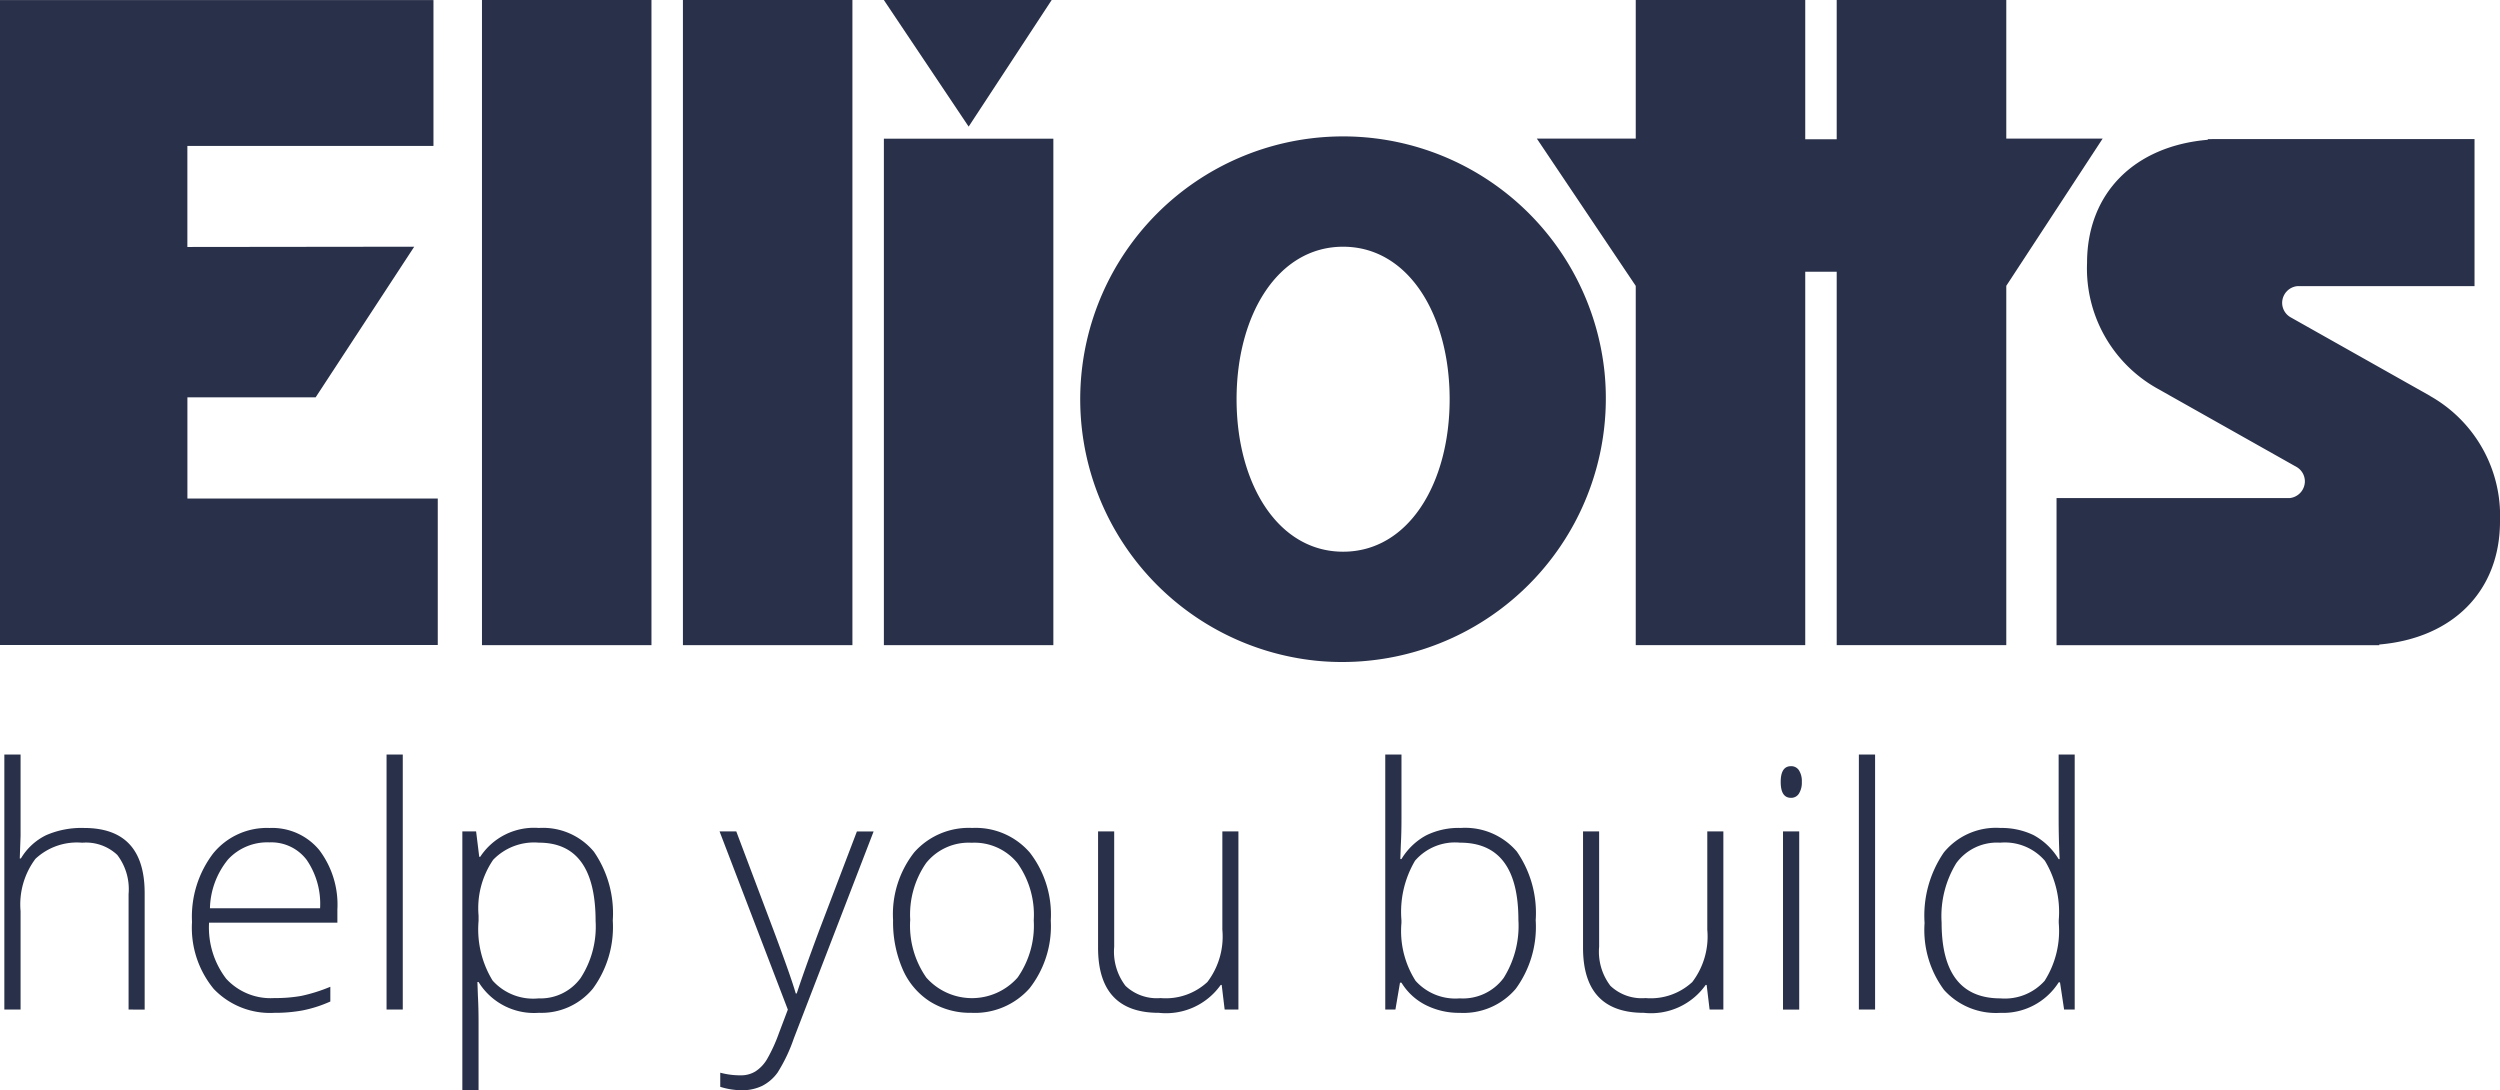 <svg data-name="elliots logo" xmlns="http://www.w3.org/2000/svg" width="141.524" height="61.714" viewBox="0 0 141.524 61.714">
    <path data-name="Path 91" d="M323.991 510.319v-6.54a3.191 3.191 0 0 0-.64-2.213 2.586 2.586 0 0 0-1.986-.691 3.434 3.434 0 0 0-2.648.914 4.306 4.306 0 0 0-.84 2.964v5.566h-.919v-14.436h.919v4.592l-.046 1.29h.065a3.382 3.382 0 0 1 1.429-1.317 5 5 0 0 1 2.143-.408q3.432 0 3.433 3.683v6.6z" transform="translate(-316.712 -453.169)" style="fill:#29304a"/>
    <path data-name="Path 92" d="M337.419 512.532a4.4 4.4 0 0 1-3.428-1.354 5.445 5.445 0 0 1-1.229-3.794 5.908 5.908 0 0 1 1.188-3.864 3.916 3.916 0 0 1 3.2-1.452 3.455 3.455 0 0 1 2.811 1.243 5.13 5.13 0 0 1 1.03 3.376v.742h-7.264a4.767 4.767 0 0 0 .97 3.173 3.41 3.41 0 0 0 2.722 1.094 8.43 8.43 0 0 0 1.517-.12 9.179 9.179 0 0 0 1.656-.52v.835a7.3 7.3 0 0 1-1.578.506 8.729 8.729 0 0 1-1.6.135m-.269-9.649a3.022 3.022 0 0 0-2.338.96 4.53 4.53 0 0 0-1.03 2.769h6.235a4.4 4.4 0 0 0-.761-2.741 2.509 2.509 0 0 0-2.106-.988" transform="translate(-321.892 -455.196)" style="fill:#29304a"/>
    <path data-name="Rectangle 816" transform="translate(21.883 42.714)" style="fill:#29304a" d="M0 0h.918v14.436H0z"/>
    <path data-name="Path 93" d="M359.849 512.532a3.685 3.685 0 0 1-3.4-1.744h-.065l.028.78q.037.687.037 1.5v3.841h-.918v-14.648h.779l.177 1.438h.056a3.643 3.643 0 0 1 3.321-1.632 3.749 3.749 0 0 1 3.112 1.34 6.134 6.134 0 0 1 1.071 3.9 5.905 5.905 0 0 1-1.127 3.855 3.771 3.771 0 0 1-3.075 1.368m-.019-.817a2.805 2.805 0 0 0 2.4-1.15 5.333 5.333 0 0 0 .849-3.219q0-4.445-3.21-4.445a3.219 3.219 0 0 0-2.589.97 4.85 4.85 0 0 0-.826 3.159v.3a5.553 5.553 0 0 0 .794 3.377 3.084 3.084 0 0 0 2.583 1.011" transform="translate(-329.358 -455.196)" style="fill:#29304a"/>
    <path data-name="Path 94" d="M377.19 502.356h.946l2.134 5.66q.974 2.607 1.234 3.516h.055q.39-1.2 1.272-3.572l2.134-5.6h.946l-4.518 11.718a9.159 9.159 0 0 1-.918 1.93 2.456 2.456 0 0 1-.868.752 2.637 2.637 0 0 1-1.2.25 4.167 4.167 0 0 1-1.178-.194v-.8a4.35 4.35 0 0 0 1.16.149 1.556 1.556 0 0 0 .834-.223 2.088 2.088 0 0 0 .655-.692 9.1 9.1 0 0 0 .677-1.484q.385-1.015.5-1.322z" transform="translate(-336.456 -455.291)" style="fill:#29304a"/>
    <path data-name="Path 95" d="M400.731 507.29a5.706 5.706 0 0 1-1.2 3.854 4.131 4.131 0 0 1-3.3 1.387 4.286 4.286 0 0 1-2.339-.64 4.1 4.1 0 0 1-1.549-1.837 6.679 6.679 0 0 1-.538-2.765 5.675 5.675 0 0 1 1.2-3.846 4.123 4.123 0 0 1 3.284-1.377 4.045 4.045 0 0 1 3.261 1.4 5.734 5.734 0 0 1 1.183 3.827m-7.96 0a5.135 5.135 0 0 0 .913 3.243 3.451 3.451 0 0 0 5.168 0 5.135 5.135 0 0 0 .914-3.243 5.05 5.05 0 0 0-.924-3.238 3.136 3.136 0 0 0-2.593-1.151 3.087 3.087 0 0 0-2.574 1.146 5.123 5.123 0 0 0-.9 3.243" transform="translate(-341.248 -455.196)" style="fill:#29304a"/>
    <path data-name="Path 96" d="M409.982 502.356v6.532a3.187 3.187 0 0 0 .641 2.213 2.585 2.585 0 0 0 1.985.691 3.467 3.467 0 0 0 2.649-.909 4.258 4.258 0 0 0 .848-2.96v-5.567h.909v10.085h-.779l-.167-1.392h-.057a3.789 3.789 0 0 1-3.5 1.578q-3.442 0-3.442-3.684v-6.587z" transform="translate(-346.908 -455.291)" style="fill:#29304a"/>
    <path data-name="Path 97" d="M437.511 500.04a3.851 3.851 0 0 1 3.187 1.331 6.1 6.1 0 0 1 1.071 3.893 5.938 5.938 0 0 1-1.127 3.878 3.883 3.883 0 0 1-3.168 1.364 4.171 4.171 0 0 1-1.939-.446 3.4 3.4 0 0 1-1.364-1.262h-.084l-.259 1.521h-.575v-14.435h.918v3.628q0 .816-.037 1.5l-.028.789h.064a3.675 3.675 0 0 1 1.387-1.336 4.147 4.147 0 0 1 1.953-.427m-.019.835a2.993 2.993 0 0 0-2.552 1.02 5.7 5.7 0 0 0-.77 3.368v.157a5.244 5.244 0 0 0 .8 3.275 3.025 3.025 0 0 0 2.5.993 2.87 2.87 0 0 0 2.486-1.155 5.553 5.553 0 0 0 .835-3.289q0-4.37-3.3-4.37" transform="translate(-354.834 -453.169)" style="fill:#29304a"/>
    <path data-name="Path 98" d="M450.821 502.356v6.532a3.187 3.187 0 0 0 .641 2.213 2.583 2.583 0 0 0 1.985.691 3.465 3.465 0 0 0 2.648-.909 4.258 4.258 0 0 0 .849-2.96v-5.567h.91v10.085h-.779l-.167-1.392h-.056a3.789 3.789 0 0 1-3.5 1.578q-3.442 0-3.442-3.684v-6.587z" transform="translate(-360.295 -455.291)" style="fill:#29304a"/>
    <path data-name="Path 99" d="M466.557 497.754q0-.89.583-.891a.52.52 0 0 1 .45.233 1.135 1.135 0 0 1 .163.658 1.164 1.164 0 0 1-.163.659.513.513 0 0 1-.45.242q-.584 0-.583-.9m1.048 12.887h-.918v-10.086h.918z" transform="translate(-365.752 -453.49)" style="fill:#29304a"/>
    <path data-name="Rectangle 817" transform="translate(105.23 42.714)" style="fill:#29304a" d="M0 0h.918v14.436H0z"/>
    <path data-name="Path 100" d="M482.938 500.04a4.189 4.189 0 0 1 1.893.4 3.754 3.754 0 0 1 1.428 1.364h.056q-.056-1.17-.056-2.292v-3.628h.909v14.435h-.6l-.232-1.539h-.075a3.73 3.73 0 0 1-3.3 1.726 3.958 3.958 0 0 1-3.192-1.3 5.7 5.7 0 0 1-1.1-3.785 6.32 6.32 0 0 1 1.095-4 3.817 3.817 0 0 1 3.182-1.383m0 .835a2.853 2.853 0 0 0-2.482 1.159 5.747 5.747 0 0 0-.83 3.368q0 4.286 3.331 4.287a3.022 3.022 0 0 0 2.5-.993 5.269 5.269 0 0 0 .8-3.275v-.157a5.618 5.618 0 0 0-.783-3.364 2.994 2.994 0 0 0-2.537-1.025" transform="translate(-369.72 -453.169)" style="fill:#29304a"/>
    <path data-name="Rectangle 818" transform="translate(27.284)" style="fill:#29304a" d="M0 0h9.595v36.522H0z"/>
    <path data-name="Rectangle 819" transform="translate(38.66)" style="fill:#29304a" d="M0 0h9.595v36.522H0z"/>
    <path data-name="Rectangle 820" transform="translate(50.036 7.851)" style="fill:#29304a" d="M0 0h9.594v28.671H0z"/>
    <path data-name="Path 101" d="M400.528 432.339h-9.5l4.8 7.166z" transform="translate(-340.993 -432.338)" style="fill:#29304a"/>
    <path data-name="Path 102" d="M437.247 457.181a14.88 14.88 0 1 0-16.32 16.325 14.926 14.926 0 0 0 16.32-16.325m-14.8 10.153c-3.7 0-6.031-3.865-6.031-8.632s2.328-8.633 6.031-8.633 6.031 3.865 6.031 8.633-2.328 8.632-6.031 8.632" transform="translate(-346.414 -436.102)" style="fill:#29304a"/>
    <path data-name="Path 103" d="M478.048 440.183h-5.456v-7.844h-9.6v7.881h-1.781v-7.881h-9.595v7.844h-5.6l5.6 8.34v20.337h9.595v-21.139h1.781v21.139h9.6v-20.342z" transform="translate(-359.017 -432.338)" style="fill:#29304a"/>
    <path data-name="Path 104" d="M327.2 460.559v-5.728h7.259l5.581-8.527-12.842.015V440.6h13.931v-8.26h-24.538v36.512h24.782v-8.292z" transform="translate(-316.591 -432.338)" style="fill:#29304a"/>
    <path data-name="Path 105" d="m510.94 458.591-7.917-4.461a.943.943 0 0 1-.464-.811.956.956 0 0 1 .849-.944h10.041v-8.328H499.04l-.69.005v.037c-4.176.357-6.836 3.039-6.836 6.977a7.784 7.784 0 0 0 3.951 7.088l7.917 4.461a.943.943 0 0 1 .463.809.956.956 0 0 1-.848.946h-13.21v8.33h18.268v-.038c4.176-.357 6.836-3.038 6.836-6.977a7.784 7.784 0 0 0-3.951-7.088" transform="translate(-373.367 -436.176)" style="fill:#29304a"/>
</svg>
